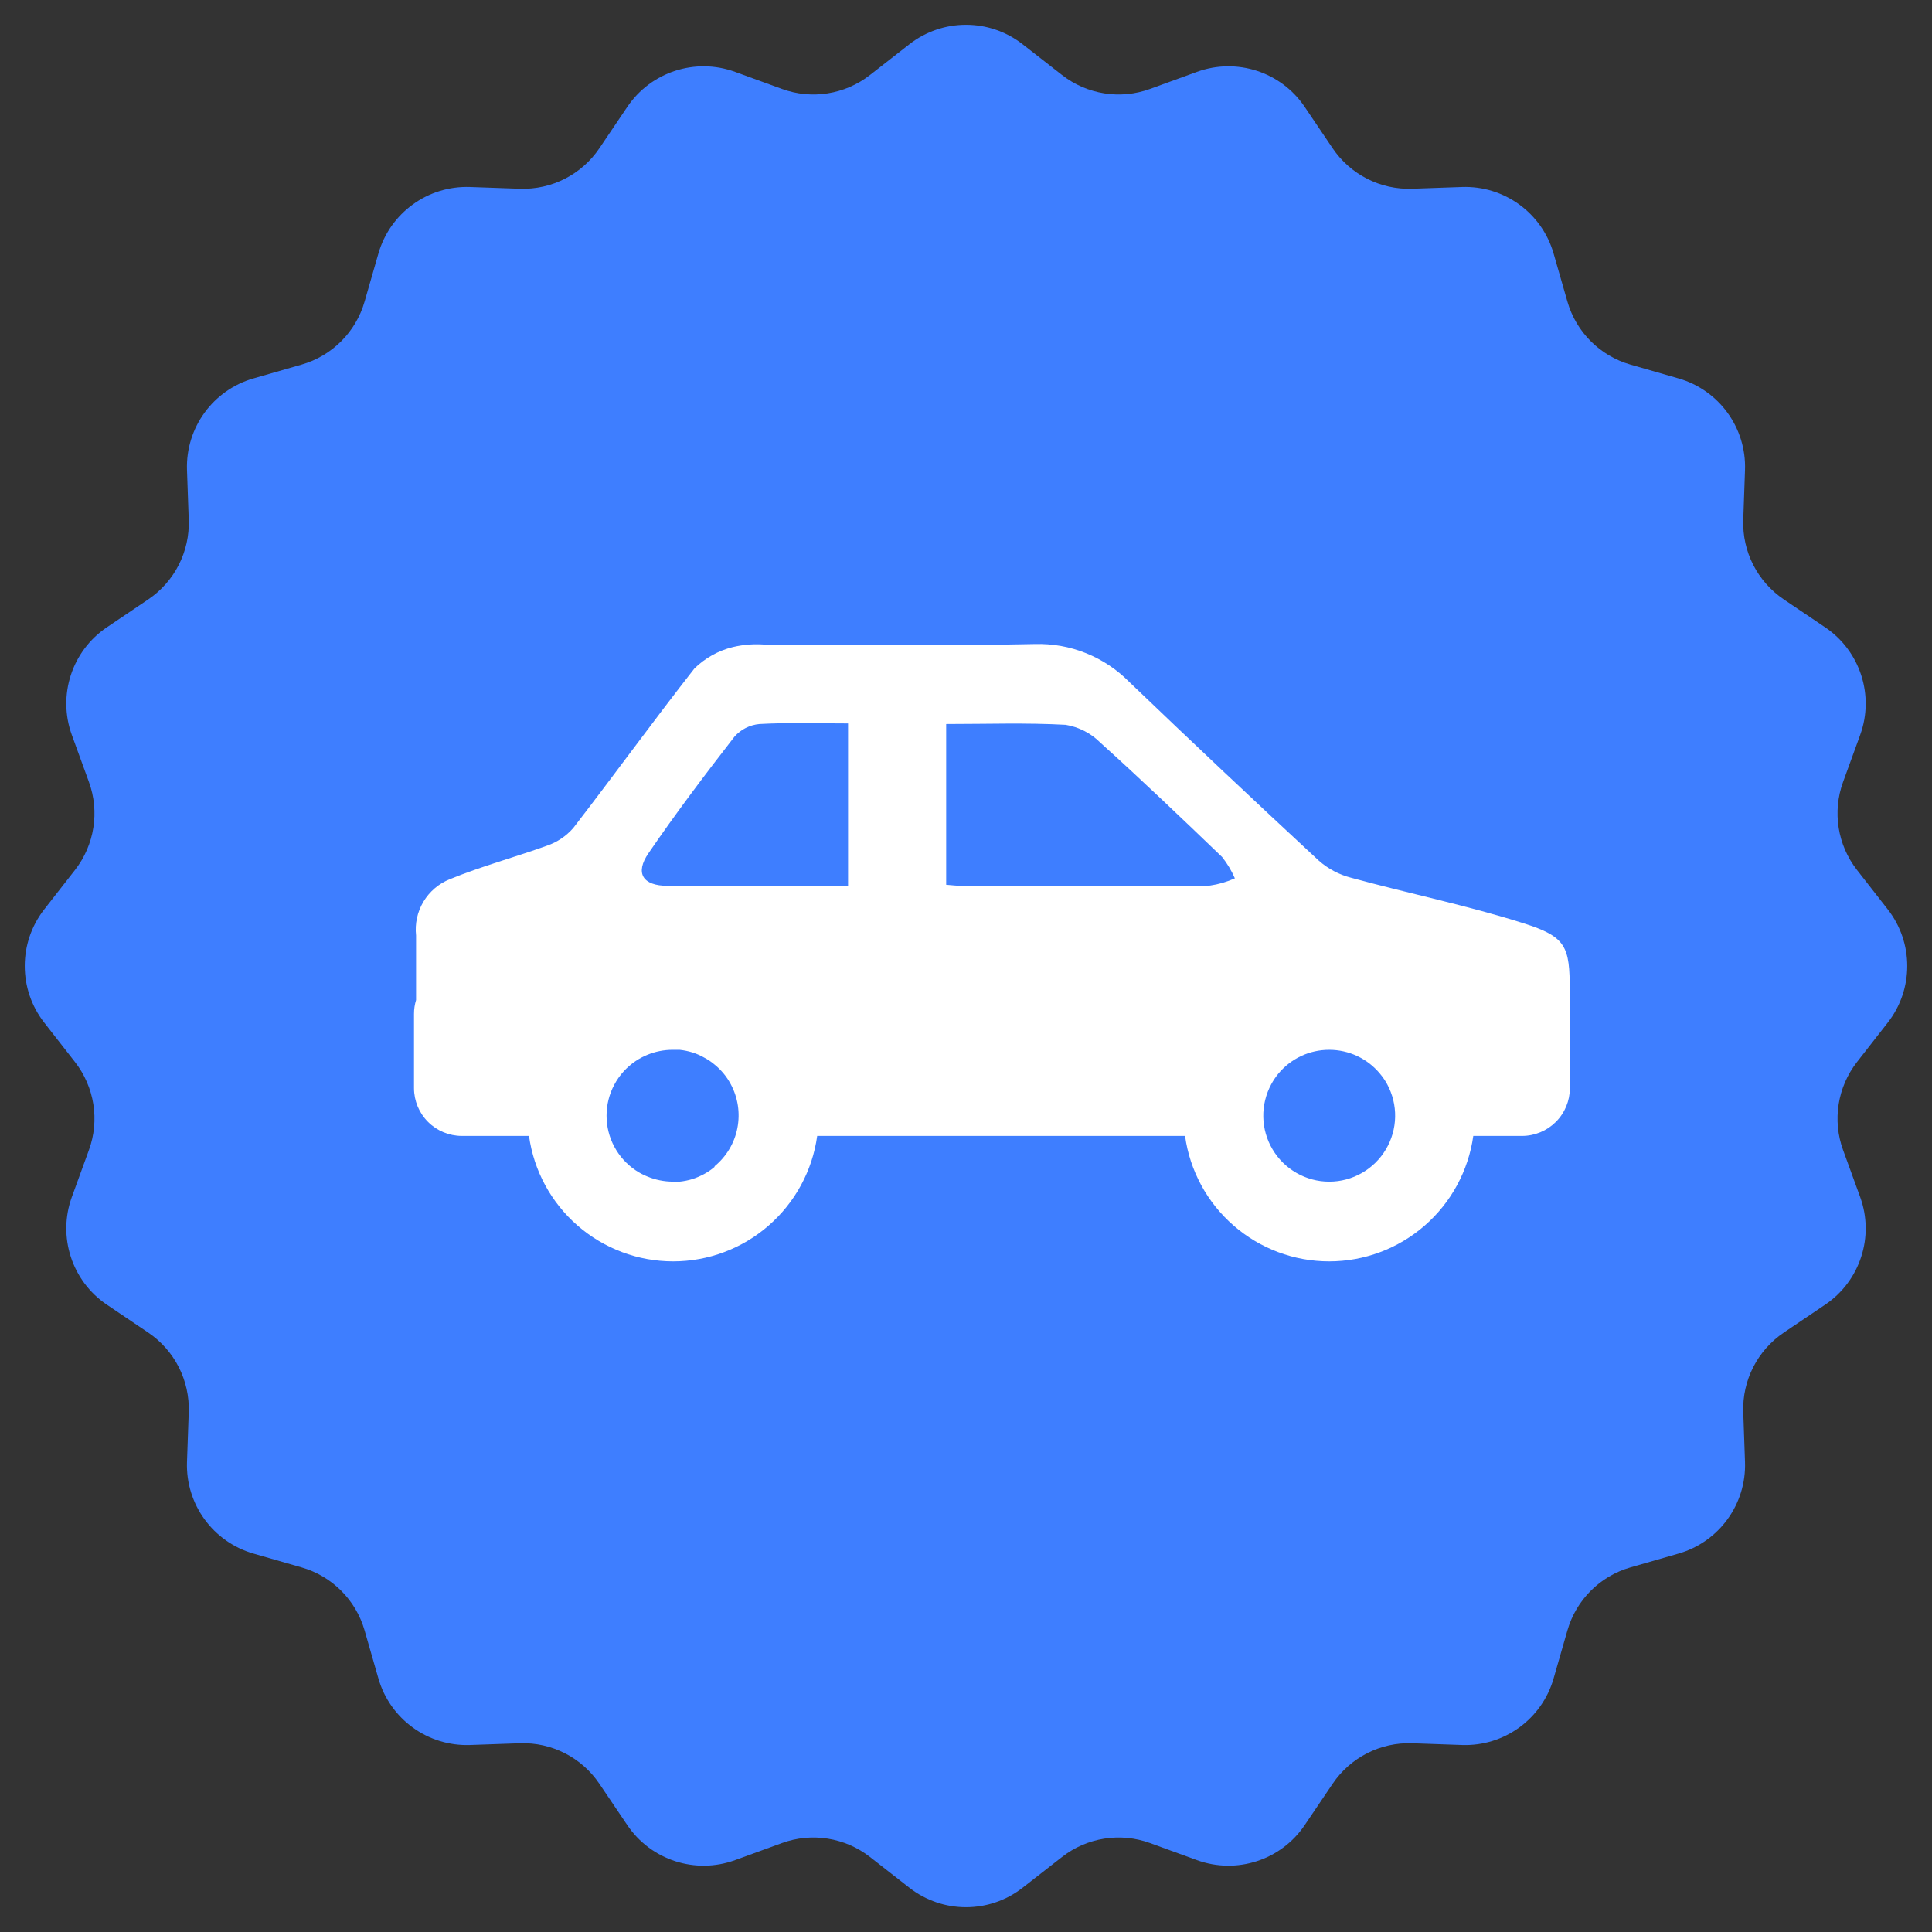 <?xml version="1.0" encoding="UTF-8"?> <svg xmlns="http://www.w3.org/2000/svg" width="42" height="42" viewBox="0 0 42 42" fill="none"><rect x="0" y="0" width="42" height="42" fill="#333333" stroke="none"/> <path d="M19.769 0.962C20.492 0.397 21.508 0.397 22.231 0.962L23.087 1.63C23.63 2.054 24.354 2.169 25.001 1.933L26.021 1.562C26.884 1.248 27.85 1.562 28.363 2.323L28.97 3.223C29.356 3.794 30.009 4.127 30.698 4.103L31.782 4.065C32.7 4.033 33.521 4.63 33.774 5.512L34.074 6.556C34.264 7.218 34.782 7.736 35.444 7.926L36.488 8.226C37.37 8.479 37.967 9.3 37.935 10.218L37.897 11.302C37.873 11.992 38.206 12.644 38.778 13.03L39.677 13.637C40.438 14.15 40.752 15.116 40.438 15.979L40.067 16.999C39.831 17.646 39.946 18.37 40.37 18.913L41.038 19.769C41.603 20.492 41.603 21.508 41.038 22.231L40.37 23.087C39.946 23.63 39.831 24.354 40.067 25.001L40.438 26.021C40.752 26.884 40.438 27.85 39.677 28.363L38.778 28.97C38.206 29.356 37.873 30.009 37.897 30.698L37.935 31.782C37.967 32.7 37.37 33.521 36.488 33.774L35.444 34.074C34.782 34.264 34.264 34.782 34.074 35.444L33.774 36.488C33.521 37.37 32.7 37.967 31.782 37.935L30.698 37.897C30.009 37.873 29.356 38.206 28.97 38.778L28.363 39.677C27.85 40.438 26.884 40.752 26.021 40.438L25.001 40.067C24.354 39.831 23.63 39.946 23.087 40.37L22.231 41.038C21.508 41.603 20.492 41.603 19.769 41.038L18.913 40.37C18.37 39.946 17.646 39.831 16.999 40.067L15.979 40.438C15.116 40.752 14.15 40.438 13.637 39.677L13.03 38.778C12.644 38.206 11.992 37.873 11.302 37.897L10.218 37.935C9.3 37.967 8.479 37.37 8.226 36.488L7.926 35.444C7.736 34.782 7.218 34.264 6.556 34.074L5.512 33.774C4.63 33.521 4.033 32.7 4.065 31.782L4.103 30.698C4.127 30.009 3.794 29.356 3.223 28.97L2.323 28.363C1.562 27.85 1.248 26.884 1.562 26.021L1.933 25.001C2.169 24.354 2.054 23.63 1.63 23.087L0.962 22.231C0.397 21.508 0.397 20.492 0.962 19.769L1.63 18.913C2.054 18.37 2.169 17.646 1.933 16.999L1.562 15.979C1.248 15.116 1.562 14.15 2.323 13.637L3.223 13.03C3.794 12.644 4.127 11.992 4.103 11.302L4.065 10.218C4.033 9.3 4.63 8.479 5.512 8.226L6.556 7.926C7.218 7.736 7.736 7.218 7.926 6.556L8.226 5.512C8.479 4.63 9.3 4.033 10.218 4.065L11.302 4.103C11.992 4.127 12.644 3.794 13.03 3.223L13.637 2.323C14.15 1.562 15.116 1.248 15.979 1.562L16.999 1.933C17.646 2.169 18.37 2.054 18.913 1.63L19.769 0.962Z" fill="#3E7EFF"></path> <path d="M34.125 21.53C34.125 20.576 34.05 20.365 33.12 20.071C31.889 19.681 30.608 19.42 29.37 19.081C29.11 19.014 28.87 18.887 28.669 18.709C27.285 17.426 25.912 16.132 24.549 14.825C24.282 14.554 23.962 14.341 23.608 14.199C23.255 14.057 22.876 13.99 22.496 14.001C20.552 14.044 18.607 14.014 16.66 14.016C16.416 13.993 16.17 14.01 15.931 14.067C15.617 14.144 15.329 14.305 15.097 14.531C14.205 15.669 13.346 16.855 12.462 18.001C12.308 18.177 12.111 18.31 11.889 18.385C11.191 18.636 10.465 18.832 9.776 19.114C9.538 19.21 9.337 19.381 9.205 19.602C9.073 19.823 9.017 20.081 9.045 20.337C9.045 20.805 9.045 21.272 9.045 21.739C9.015 21.837 9 21.938 9 22.041V23.656C9.001 23.931 9.11 24.194 9.305 24.389C9.499 24.583 9.763 24.693 10.038 24.694H11.5C11.605 25.45 11.98 26.142 12.556 26.643C13.132 27.145 13.869 27.421 14.633 27.421C15.396 27.421 16.134 27.145 16.709 26.643C17.285 26.142 17.66 25.45 17.765 24.694H25.762C25.867 25.45 26.242 26.142 26.818 26.643C27.394 27.145 28.131 27.421 28.895 27.421C29.658 27.421 30.396 27.145 30.972 26.643C31.547 26.142 31.922 25.45 32.028 24.694H33.09C33.365 24.693 33.629 24.583 33.823 24.389C34.018 24.194 34.127 23.931 34.128 23.656V22.041C34.13 22.002 34.13 21.963 34.128 21.925C34.123 21.794 34.125 21.661 34.125 21.53ZM15.534 25.367C15.464 25.427 15.387 25.479 15.306 25.523C15.226 25.566 15.142 25.603 15.055 25.631C14.964 25.659 14.87 25.678 14.776 25.688C14.726 25.691 14.677 25.691 14.627 25.688C14.436 25.687 14.247 25.649 14.07 25.575C13.982 25.54 13.898 25.495 13.819 25.442C13.624 25.311 13.464 25.134 13.354 24.927C13.243 24.72 13.186 24.489 13.186 24.254C13.186 24.019 13.243 23.788 13.354 23.581C13.464 23.373 13.624 23.197 13.819 23.066C13.898 23.013 13.982 22.968 14.07 22.932C14.246 22.859 14.436 22.821 14.627 22.822H14.776C14.87 22.832 14.964 22.852 15.055 22.88C15.142 22.907 15.226 22.945 15.306 22.99C15.388 23.032 15.464 23.084 15.534 23.143C15.606 23.201 15.671 23.266 15.73 23.337C15.789 23.408 15.84 23.484 15.884 23.566C16.042 23.858 16.094 24.196 16.03 24.523C15.967 24.849 15.791 25.143 15.534 25.354V25.367ZM18.436 19.257H16.929C16.125 19.257 15.318 19.257 14.512 19.257C13.974 19.257 13.799 18.983 14.097 18.549C14.69 17.682 15.323 16.843 15.967 16.014C16.106 15.857 16.3 15.759 16.509 15.74C17.137 15.705 17.765 15.727 18.436 15.727V19.257ZM20.896 19.257C20.798 19.257 20.7 19.244 20.569 19.234V15.74C21.453 15.74 22.31 15.71 23.167 15.757C23.452 15.804 23.716 15.939 23.92 16.144C24.82 16.956 25.694 17.792 26.568 18.631C26.68 18.773 26.773 18.928 26.845 19.094C26.672 19.172 26.489 19.225 26.302 19.252C24.506 19.27 22.697 19.257 20.896 19.257ZM28.892 25.688C28.644 25.688 28.401 25.622 28.185 25.499C27.97 25.376 27.79 25.199 27.664 24.986C27.537 24.772 27.468 24.53 27.463 24.282C27.458 24.034 27.518 23.789 27.636 23.57C27.68 23.489 27.731 23.413 27.789 23.342C27.924 23.179 28.093 23.048 28.284 22.958C28.475 22.868 28.684 22.822 28.895 22.822C29.106 22.822 29.314 22.868 29.506 22.958C29.697 23.048 29.866 23.179 30 23.342C30.059 23.413 30.112 23.489 30.156 23.57C30.274 23.789 30.334 24.034 30.329 24.282C30.324 24.53 30.255 24.772 30.128 24.986C30.002 25.199 29.822 25.376 29.607 25.499C29.392 25.622 29.148 25.688 28.9 25.688H28.892Z" fill="white"></path> </svg> 